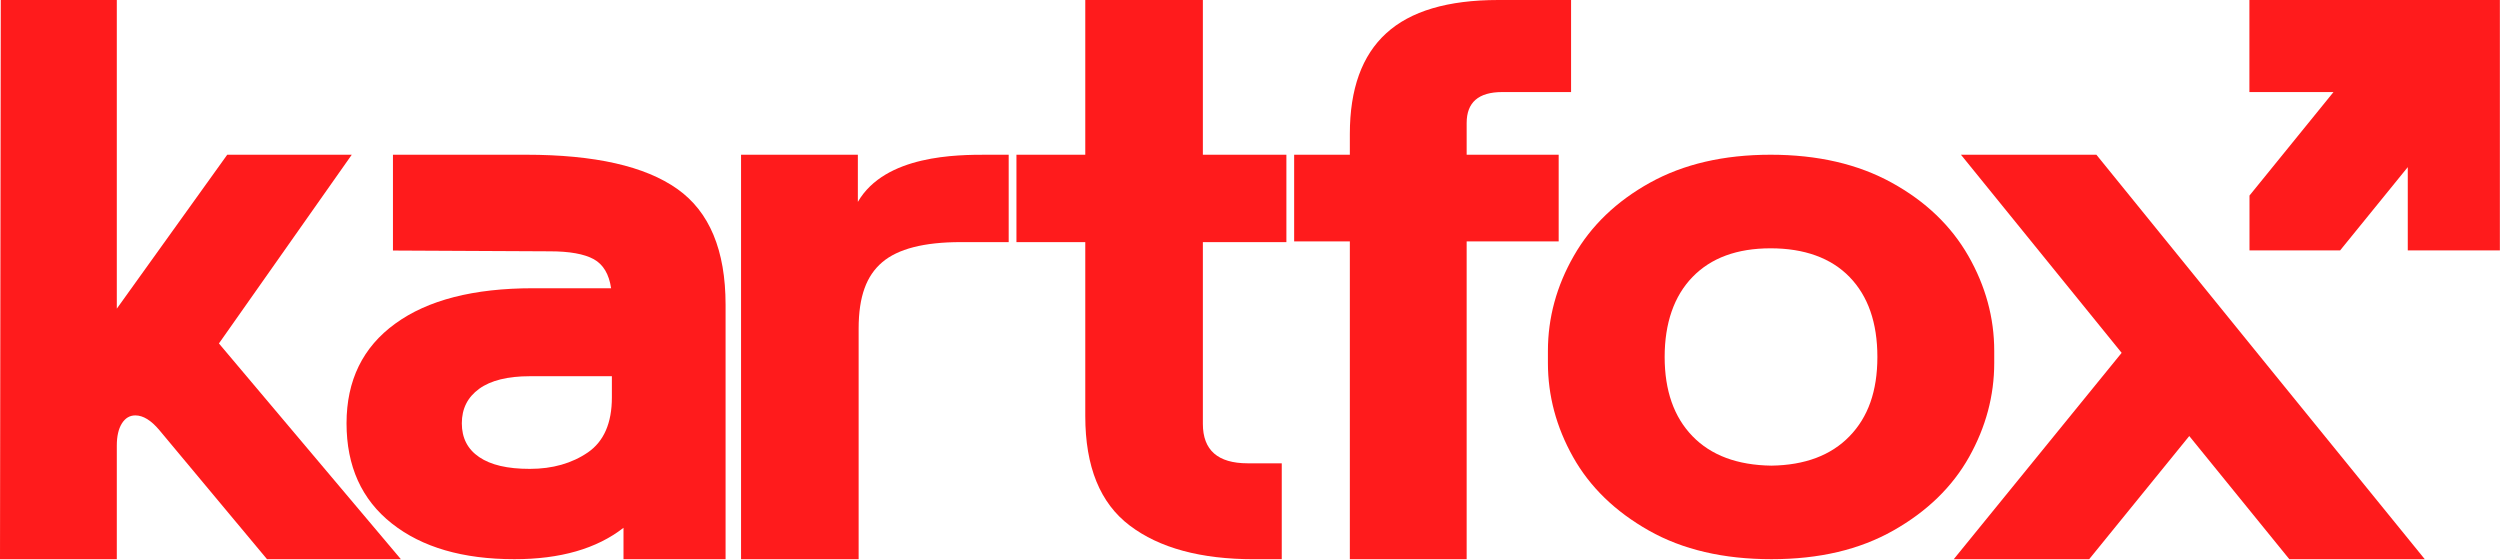 <svg width="1174" height="263" viewBox="0 0 1174 263" fill="none" xmlns="http://www.w3.org/2000/svg">
<g clip-path="url(#clip0_72_18)">
<path d="M165.189 72.662H106.711L54.854 144.941V1.52588e-05H0.366L0 262.612H54.854V209.24C54.854 204.883 55.638 201.433 57.206 198.889C58.792 196.345 60.9 195.073 63.566 195.073C67.208 195.073 70.955 197.373 74.823 201.973L125.408 262.612H188.26L102.808 161.286L165.189 72.662Z" fill="#FF1B1C"/>
<path d="M287.338 186.622C287.338 198.663 283.575 207.288 276.082 212.446C268.572 217.586 259.476 220.183 248.829 220.183C238.183 220.183 230.481 218.336 225.044 214.659C219.59 210.965 216.872 205.685 216.872 198.785C216.872 191.884 219.59 186.517 225.044 182.562C230.481 178.641 238.409 176.672 248.829 176.672H287.338V186.622ZM318.024 88.711C302.899 78.012 279.218 72.662 247.017 72.662H184.531V117.654L258.274 118.02C267.474 118.02 274.322 119.257 278.8 121.696C283.278 124.171 285.997 128.701 286.973 135.358H250.275C222.43 135.358 200.876 140.881 185.629 151.964C170.364 163.011 162.732 178.641 162.732 198.785C162.732 218.928 169.824 234.628 183.991 245.815C198.157 257.019 217.342 262.595 241.563 262.595C263.118 262.595 280.194 257.681 292.793 247.853V262.595H340.729V143.094C340.729 117.532 333.166 99.392 318.024 88.711Z" fill="#FF1B1C"/>
<path d="M402.849 94.809V72.662H347.995V262.612H403.215V154.386C403.215 139.139 406.909 129.433 414.297 123.143C421.685 116.852 433.97 113.698 451.169 113.698H473.682V72.662H463.523C449.705 72.662 415.691 72.662 402.849 94.809Z" fill="#FF1B1C"/>
<path d="M564.867 1.52588e-05H509.647V72.662H477.323V113.698H509.647V195.404C509.647 219.154 516.599 236.283 530.54 246.808C544.462 257.35 563.891 262.612 588.844 262.612H601.912V217.569H585.934C571.889 217.569 564.867 211.4 564.867 199.046V113.698H604.09V72.662H564.867V1.52588e-05Z" fill="#FF1B1C"/>
<path d="M731.955 72.662H688.741V57.764C688.741 48.076 694.3 43.231 705.452 43.231H737.775V1.52588e-05H703.622C679.889 1.52588e-05 662.342 5.21 650.964 15.63C639.568 26.033 633.887 41.785 633.887 62.852V72.662H607.732V113.35H633.887V262.612H688.741V113.35H731.955V72.662Z" fill="#FF1B1C"/>
<path d="M868.55 204.849C859.838 213.84 847.605 218.44 831.853 218.667C815.874 218.44 803.52 213.84 794.807 204.849C786.095 195.875 781.721 183.451 781.721 167.629C781.721 151.807 786.095 139.052 794.807 130.078C803.52 121.086 815.752 116.608 831.487 116.608C847.222 116.608 859.838 121.086 868.55 130.078C877.263 139.052 881.619 151.563 881.619 167.629C881.619 183.695 877.263 195.875 868.55 204.849ZM924.328 120.163C916.19 105.979 904.219 94.513 888.345 85.783C872.506 77.053 853.547 72.662 831.504 72.662C809.462 72.662 790.591 77.053 774.838 85.783C759.104 94.513 747.15 105.979 739.065 120.163C730.945 134.329 726.902 149.21 726.902 164.788V170.469C726.902 185.838 730.823 200.545 738.699 214.589C746.575 228.634 758.441 240.169 774.298 249.143C790.155 258.117 809.357 262.595 831.87 262.595C854.384 262.595 873.22 258.117 889.094 249.143C904.951 240.169 916.817 228.634 924.693 214.589C932.552 200.545 936.49 185.838 936.49 170.469V164.788C936.49 149.21 932.43 134.329 924.328 120.163Z" fill="#FF1B1C"/>
<path d="M1064.86 171.758L1138.67 262.595H1075.07L1028.08 204.761L981.081 262.595H917.479L996.328 165.695L920.86 72.662H984.461L1064.86 171.758Z" fill="#FF1B1C"/>
<path d="M1173.94 1.52588e-05V117.601H1130.69V78.482L1098.91 117.601H1056.36V91.83L1095.81 43.231H1056.32V1.52588e-05H1173.94Z" fill="#FF1B1C"/>
</g>
<defs>
<clipPath id="clip0_72_18">
<rect width="1173.94" height="262.612" fill="white"/>
</clipPath>
</defs>
</svg>
